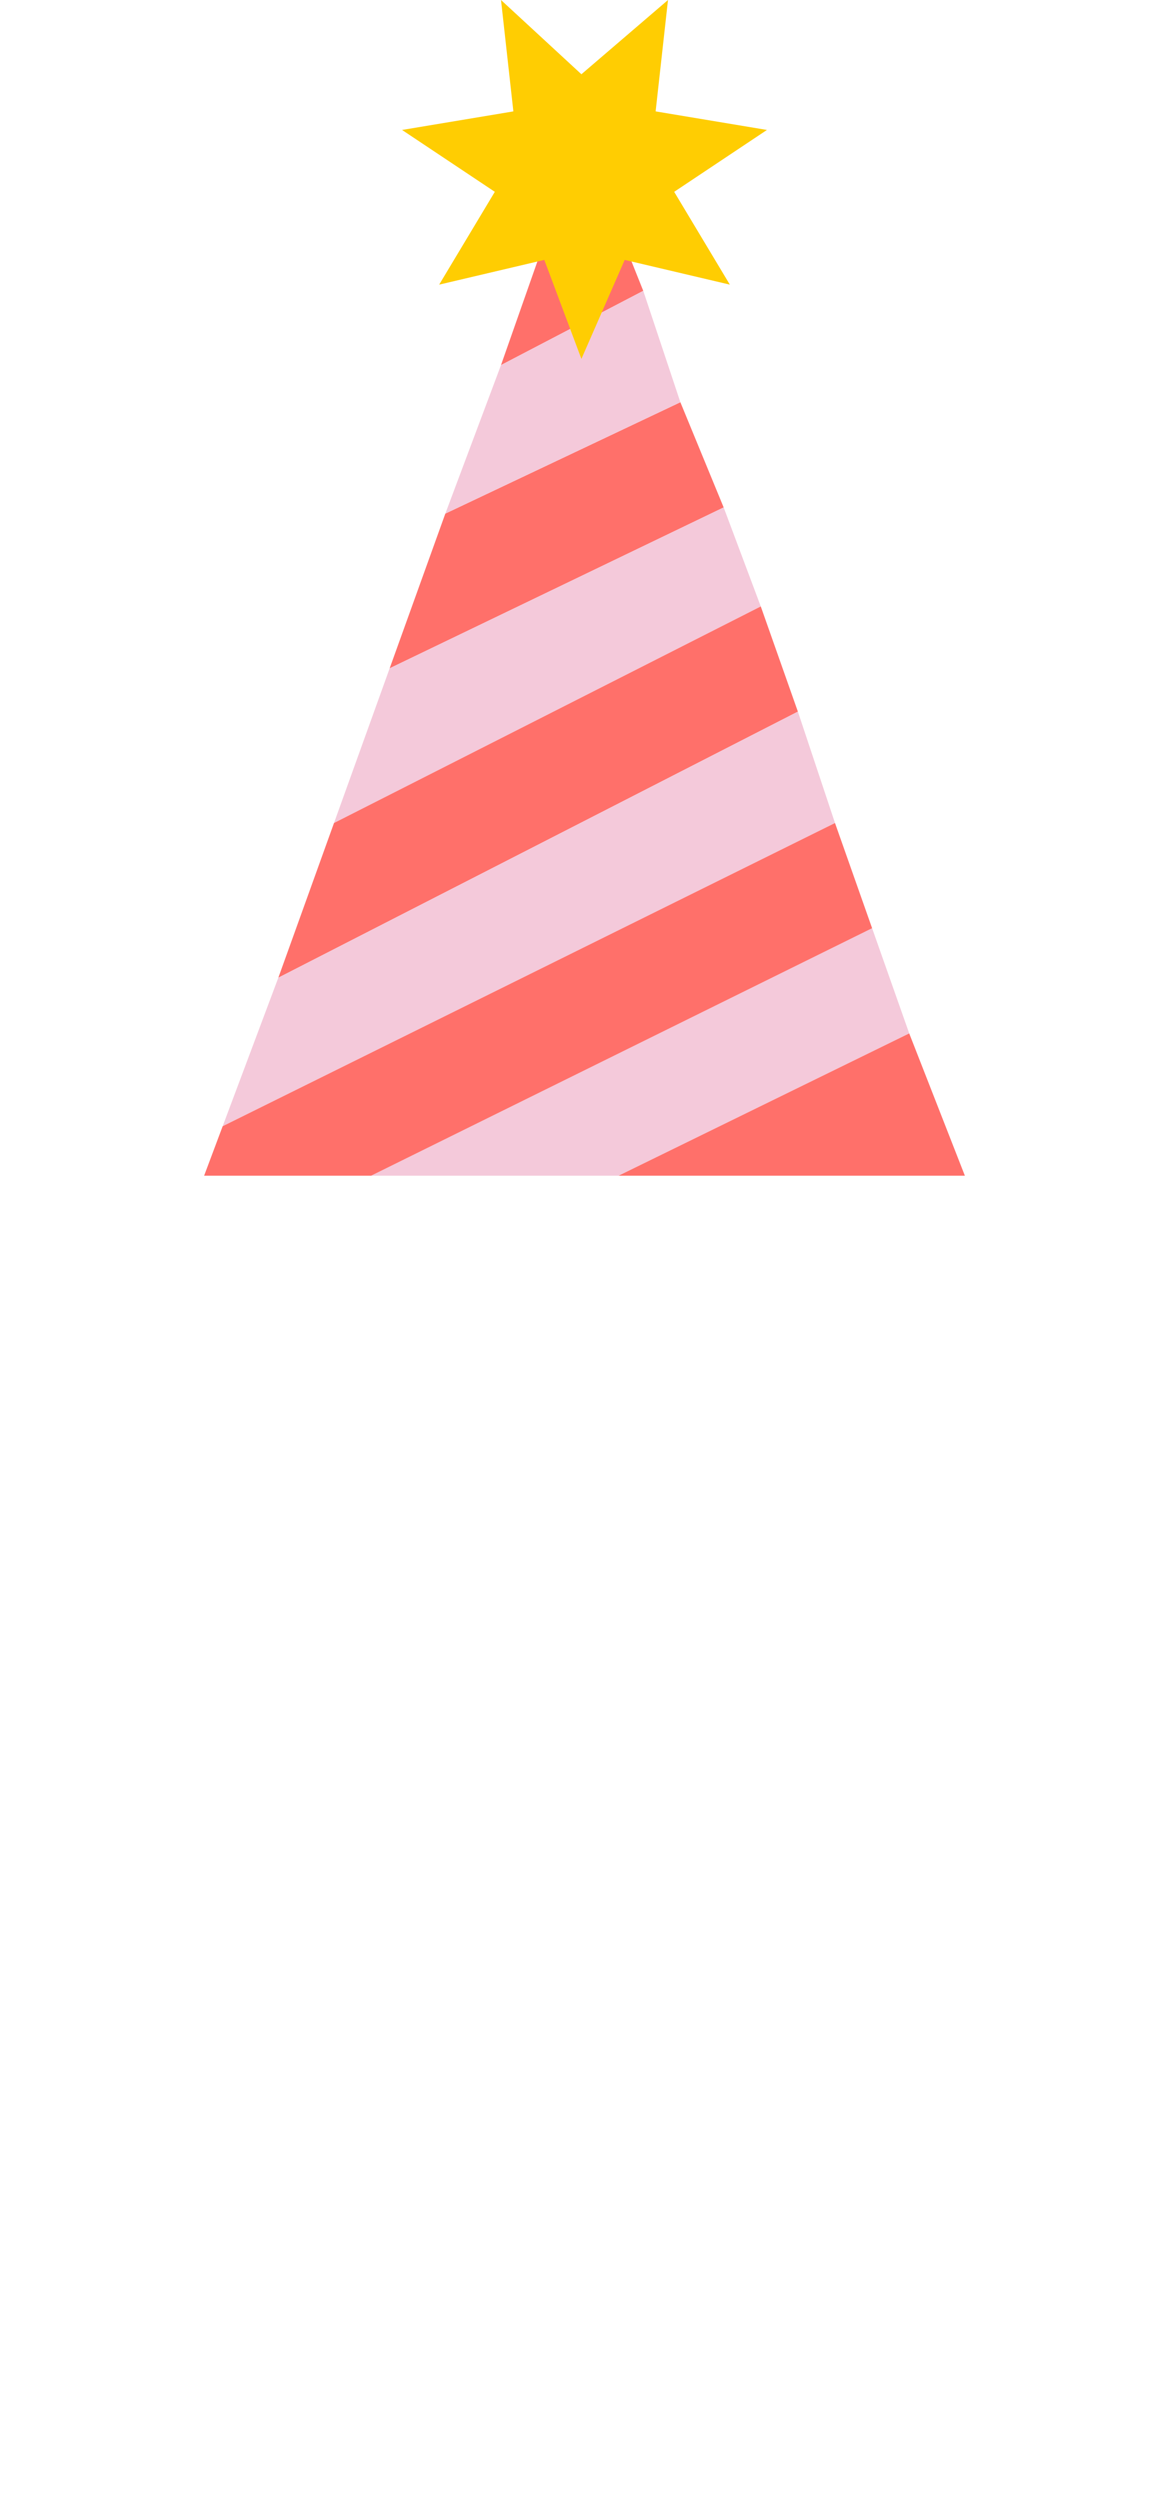 <?xml version="1.0" encoding="utf-8"?>
<!-- Generator: Adobe Illustrator 24.0.1, SVG Export Plug-In . SVG Version: 6.00 Build 0)  -->
<svg version="1.1" id="Layer_1" xmlns="http://www.w3.org/2000/svg" xmlns:xlink="http://www.w3.org/1999/xlink" x="0px" y="0px"
	 viewBox="0 0 18.9 40.4" style="enable-background:new 0 0 18.9 40.4;" xml:space="preserve">
<style type="text/css">
	.st0{fill:#FF706A;}
	.st1{fill:#F4C9DA;}
	.st2{fill:#FFCD02;}
</style>
<title>occasion_icon</title>
<g id="Layer_2_1_">
	<g id="Layer_1-2">
		<polygon class="st0" points="11,6.5 7.2,8.3 6.3,10.8 11.7,8.2 		"/>
		<polygon class="st1" points="11.7,8.2 6.3,10.8 5.4,13.3 12.3,9.8 		"/>
		<polygon class="st0" points="9.4,2.2 8.1,5.9 10.4,4.7 		"/>
		<polygon class="st1" points="10.4,4.7 8.1,5.9 7.2,8.3 11,6.5 		"/>
		<polygon class="st0" points="12.3,9.8 5.4,13.3 4.5,15.8 12.9,11.5 		"/>
		<polygon class="st1" points="12.9,11.5 4.5,15.8 3.6,18.2 13.5,13.3 		"/>
		<polygon class="st1" points="14.1,15 6,19 10,19 14.7,16.7 		"/>
		<polygon class="st0" points="14.7,16.7 10,19 15.6,19 		"/>
		<polygon class="st0" points="13.5,13.3 3.6,18.2 3.3,19 6,19 14.1,15 		"/>
		<polygon class="st2" points="9.4,1.2 10.8,0 10.6,1.8 12.4,2.1 10.9,3.1 11.8,4.6 10.1,4.2 9.4,5.8 8.8,4.2 7.1,4.6 8,3.1 
			6.5,2.1 8.3,1.8 8.1,0 		"/>
	</g>
</g>
</svg>

